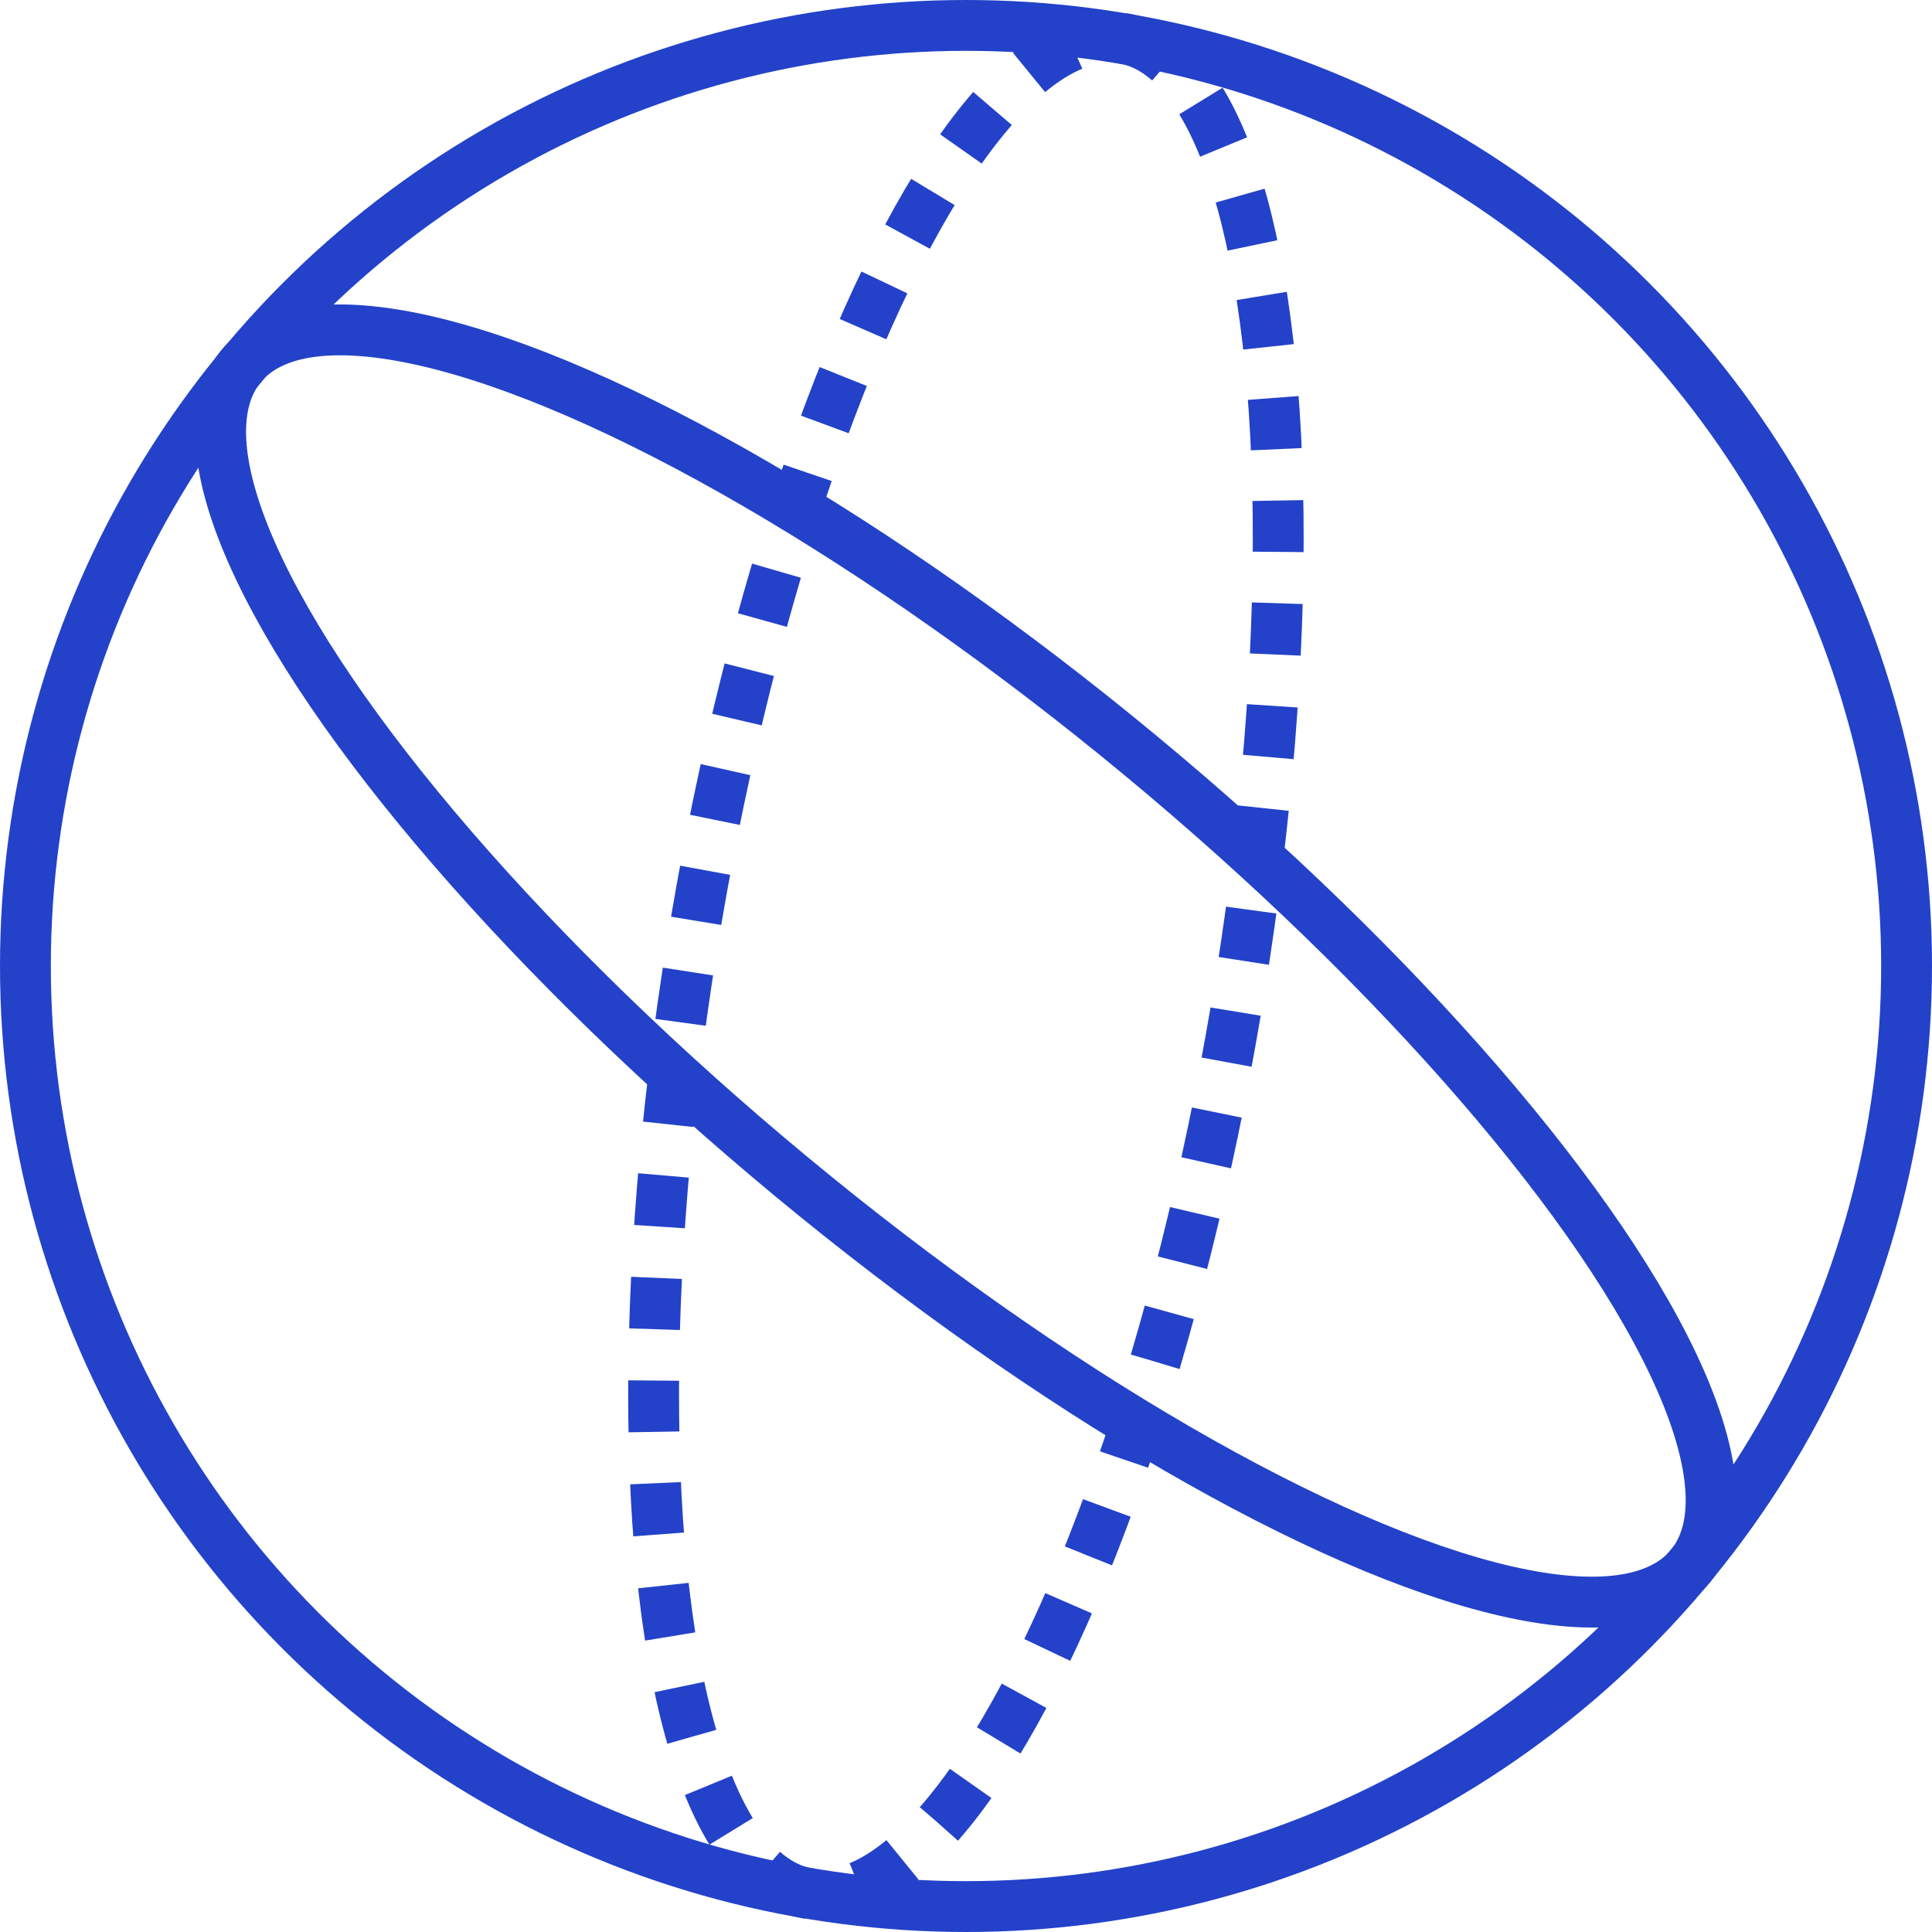 <?xml version="1.0" encoding="UTF-8"?>
<svg id="Layer_2" data-name="Layer 2" xmlns="http://www.w3.org/2000/svg" viewBox="0 0 76 76">
  <defs>
    <style>
      .cls-1 {
        stroke-dasharray: 2.02 2.02;
      }

      .cls-1, .cls-2, .cls-3 {
        fill: none;
        stroke: #2342c9;
        stroke-width: 2px;
      }

      .cls-2 {
        stroke-miterlimit: 4;
      }
    </style>
  </defs>
  <g id="Layer_1-2" data-name="Layer 1">
    <g>
      <circle class="cls-2" cx="38" cy="38" r="37"/>
      <ellipse class="cls-3" cx="38" cy="38" rx="10.76" ry="37.01" transform="translate(-15.51 43.02) rotate(-50.36)"/>
      <ellipse class="cls-1" cx="38" cy="38" rx="37.01" ry="10.76" transform="translate(-5.83 69.1) rotate(-80.36)"/>
    </g>
  </g>
</svg>